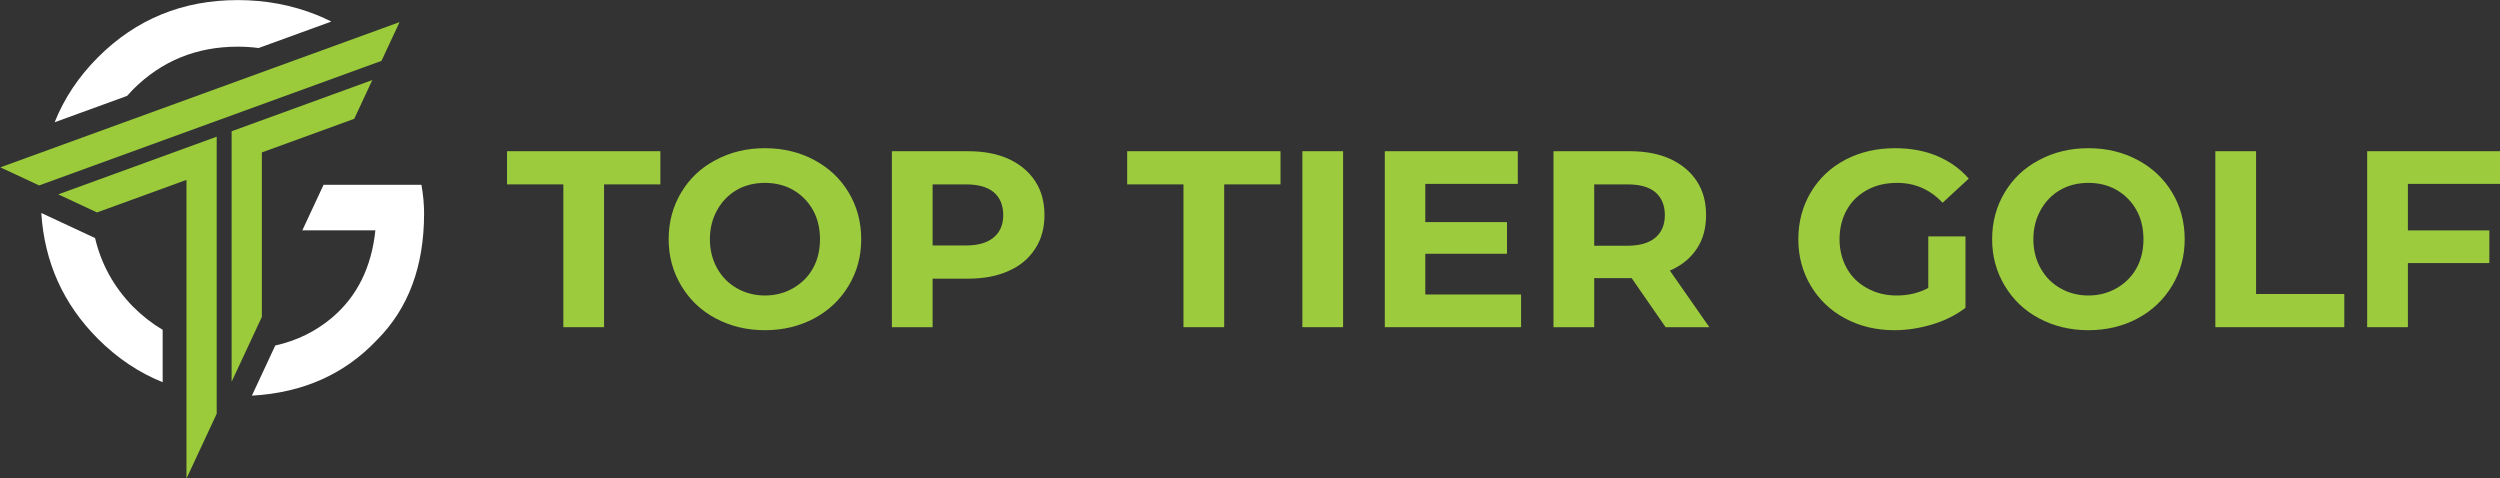 <svg width="100%" height="100%" viewBox="0 0 8173 1564" version="1.1" xmlns="http://www.w3.org/2000/svg" xmlns:xlink="http://www.w3.org/1999/xlink" xml:space="preserve" xmlns:serif="http://www.serif.com/" style="fill-rule:evenodd;clip-rule:evenodd;stroke-linejoin:round;stroke-miterlimit:2"><rect x="0" y="0" width="8173" height="1564" fill="#333333" stroke="none"/><g transform="matrix(4.167,0,0,4.167,-3513.89,-1162.75)"><g transform="matrix(1,0,0,1,932.947,-471.468)"><g transform="matrix(1,0,0,1,352.282,869.139)"><path d="M0,138.05L31.948,138.05L31.948,26.032L76.125,26.032L76.125,0L-44.177,0L-44.177,26.032L0,26.032L0,138.05Z" style="fill:#9ccb3e;fill-rule:nonzero"></path></g><g transform="matrix(1,0,0,1,510.448,893.988)"><path d="M0,88.352C-8.085,88.352 -15.58,86.379 -22.088,82.633C-28.596,78.886 -33.723,73.758 -37.47,67.053C-41.218,60.348 -43.189,52.656 -43.189,44.176C-43.189,35.696 -41.218,28.003 -37.47,21.299C-33.723,14.594 -28.596,9.269 -22.088,5.522C-15.58,1.775 -8.085,-0.001 0,-0.001C8.086,-0.001 15.58,1.775 22.089,5.522C28.598,9.269 33.921,14.594 37.668,21.299C41.416,28.003 43.191,35.696 43.191,44.176C43.191,52.656 41.416,60.348 37.668,67.053C33.921,73.758 28.598,78.886 22.089,82.633C15.58,86.379 8.086,88.352 0,88.352M0,115.568C14.397,115.568 27.217,112.412 38.655,106.299C50.094,100.185 59.165,91.508 65.674,80.661C72.182,69.814 75.534,57.784 75.534,44.176C75.534,30.568 72.182,18.34 65.674,7.494C59.165,-3.353 50.094,-11.834 38.655,-17.947C27.217,-24.06 14.397,-27.216 0,-27.216C-14.396,-27.216 -27.215,-24.06 -38.653,-17.947C-50.289,-11.834 -59.164,-3.353 -65.672,7.494C-72.18,18.34 -75.532,30.568 -75.532,44.176C-75.532,57.784 -72.18,69.814 -65.672,80.661C-59.164,91.508 -50.289,100.185 -38.653,106.299C-27.215,112.412 -14.396,115.568 0,115.568" style="fill:#9ccb3e;fill-rule:nonzero"></path></g><g transform="matrix(1,0,0,1,668.022,933.234)"><path d="M0,9.86L-26.033,9.86L-26.033,-38.063L0,-38.063C9.663,-38.063 16.96,-36.091 21.891,-31.949C26.821,-27.808 29.385,-21.694 29.385,-14.003C29.385,-6.311 26.821,-0.592 21.891,3.549C16.96,7.691 9.663,9.86 0,9.86M1.775,-64.095L-57.981,-64.095L-57.981,73.955L-26.033,73.955L-26.033,35.893L1.775,35.893C14.002,35.893 24.652,33.921 33.724,29.779C42.598,25.835 49.501,20.116 54.431,12.423C59.362,4.93 61.729,-3.945 61.729,-14.003C61.729,-24.258 59.362,-33.132 54.431,-40.627C49.501,-48.121 42.598,-53.84 33.724,-57.982C24.652,-62.123 14.002,-64.095 1.775,-64.095" style="fill:#9ccb3e;fill-rule:nonzero"></path></g><g transform="matrix(1,0,0,1,838.807,869.139)"><path d="M0,138.05L31.949,138.05L31.949,26.032L76.125,26.032L76.125,0L-44.176,0L-44.176,26.032L0,26.032L0,138.05Z" style="fill:#9ccb3e;fill-rule:nonzero"></path></g><g transform="matrix(1,0,0,1,-2.27374e-13,667.928)"><rect x="932.089" y="201.211" width="31.948" height="138.05" style="fill:#9ccb3e"></rect></g><g transform="matrix(1,0,0,1,1028.52,894.777)"><path d="M0,86.774L0,54.826L64.096,54.826L64.096,29.976L0,29.976L0,0L72.575,0L72.575,-25.638L-31.751,-25.638L-31.751,112.412L75.14,112.412L75.14,86.774L0,86.774Z" style="fill:#9ccb3e;fill-rule:nonzero"></path></g><g transform="matrix(1,0,0,1,1216.47,957.097)"><path d="M0,-37.866C0,-30.174 -2.563,-24.258 -7.494,-20.116C-12.425,-15.975 -19.722,-13.804 -29.386,-13.804L-55.418,-13.804L-55.418,-61.926L-29.386,-61.926C-19.722,-61.926 -12.425,-59.954 -7.494,-55.811C-2.563,-51.671 0,-45.556 0,-37.866M34.907,50.092L3.944,5.719C13.017,1.775 20.116,-3.945 25.046,-11.439C29.978,-18.736 32.343,-27.61 32.343,-37.866C32.343,-48.121 29.978,-56.995 25.046,-64.49C20.116,-71.984 13.213,-77.703 4.339,-81.845C-4.733,-85.986 -15.383,-87.958 -27.61,-87.958L-87.366,-87.958L-87.366,50.092L-55.418,50.092L-55.418,11.635L-26.032,11.635L0.592,50.092L34.907,50.092Z" style="fill:#9ccb3e;fill-rule:nonzero"></path></g><g transform="matrix(1,0,0,1,1423.14,899.904)"><path d="M0,76.52C-7.297,80.463 -15.58,82.436 -24.849,82.436C-33.526,82.436 -41.218,80.463 -47.923,76.717C-54.825,72.97 -60.149,67.842 -63.896,61.137C-67.646,54.432 -69.616,46.74 -69.616,38.26C-69.616,29.582 -67.646,21.891 -63.896,15.186C-60.149,8.481 -54.825,3.353 -47.923,-0.394C-41.021,-4.141 -33.329,-5.917 -24.454,-5.917C-10.452,-5.917 1.382,-0.789 11.241,9.664L31.752,-9.269C25.046,-16.96 16.763,-22.877 6.903,-27.018C-2.958,-31.161 -14.002,-33.132 -26.032,-33.132C-40.429,-33.132 -53.444,-30.174 -65.081,-24.06C-76.716,-17.946 -85.591,-9.466 -92.099,1.381C-98.606,12.228 -101.96,24.652 -101.96,38.26C-101.96,51.868 -98.606,64.095 -92.099,74.942C-85.591,85.789 -76.716,94.269 -65.278,100.383C-53.84,106.496 -41.021,109.652 -26.624,109.652C-16.565,109.652 -6.705,108.074 3.156,105.116C13.017,102.158 21.694,97.819 29.188,92.1L29.188,36.09L0,36.09L0,76.52Z" style="fill:#9ccb3e;fill-rule:nonzero"></path></g><g transform="matrix(1,0,0,1,1548.77,893.988)"><path d="M0,88.352C-8.085,88.352 -15.58,86.379 -22.088,82.633C-28.596,78.886 -33.723,73.758 -37.47,67.053C-41.218,60.348 -43.189,52.656 -43.189,44.176C-43.189,35.696 -41.218,28.003 -37.47,21.299C-33.723,14.594 -28.596,9.269 -22.088,5.522C-15.58,1.775 -8.085,-0.001 0,-0.001C8.086,-0.001 15.58,1.775 22.088,5.522C28.597,9.269 33.921,14.594 37.668,21.299C41.416,28.003 43.19,35.696 43.19,44.176C43.19,52.656 41.416,60.348 37.668,67.053C33.921,73.758 28.597,78.886 22.088,82.633C15.58,86.379 8.086,88.352 0,88.352M0,115.568C14.397,115.568 27.216,112.412 38.655,106.299C50.093,100.185 59.165,91.508 65.673,80.661C72.181,69.814 75.534,57.784 75.534,44.176C75.534,30.568 72.181,18.34 65.673,7.494C59.165,-3.353 50.093,-11.834 38.655,-17.947C27.216,-24.06 14.397,-27.216 0,-27.216C-14.396,-27.216 -27.215,-24.06 -38.653,-17.947C-50.289,-11.834 -59.164,-3.353 -65.672,7.494C-72.18,18.34 -75.532,30.568 -75.532,44.176C-75.532,57.784 -72.18,69.814 -65.672,80.661C-59.164,91.508 -50.289,100.185 -38.653,106.299C-27.215,112.412 -14.396,115.568 0,115.568" style="fill:#9ccb3e;fill-rule:nonzero"></path></g><g transform="matrix(1,0,0,1,1648.36,869.139)"><path d="M0,138.05L101.172,138.05L101.172,112.018L31.948,112.018L31.948,0L0,0L0,138.05Z" style="fill:#9ccb3e;fill-rule:nonzero"></path></g><g transform="matrix(1,0,0,1,1871.8,981.551)"><path d="M0,-86.774L0,-112.412L-104.327,-112.412L-104.327,25.638L-72.378,25.638L-72.378,-24.651L-8.479,-24.651L-8.479,-50.289L-72.378,-50.289L-72.378,-86.774L0,-86.774Z" style="fill:#9ccb3e;fill-rule:nonzero"></path></g></g><g transform="matrix(0.674,0,0,0.674,275.13,152.255)"><g transform="matrix(1,0,0,1,990.87,218.895)"><path d="M0,80.825C2.188,78.323 4.45,75.859 6.807,73.444C40.08,40.171 80.748,23.533 128.811,23.533C137.079,23.533 145.167,24.065 153.086,25.105L237.741,-5.706C232.249,-8.481 226.549,-11.065 220.622,-13.438C191.864,-24.934 161.256,-30.691 128.811,-30.691C64.728,-30.691 10.504,-8.508 -33.861,35.857C-56.423,58.419 -73.234,83.643 -84.323,111.516L0,80.825Z" style="fill:#fff;fill-rule:nonzero"></path></g><g transform="matrix(1,0,0,1,1219.56,648.642)"><path d="M0,-245.39L-24.711,-192.398L60.324,-192.398C55.801,-149.265 38.961,-115.375 9.797,-90.728C-9.105,-74.756 -31.113,-63.966 -56.221,-58.344L-83.428,0C-24.027,-3.325 24.514,-24.928 62.174,-64.847C98.73,-101.406 117.014,-150.497 117.014,-212.117C117.014,-222.793 115.982,-233.885 113.934,-245.39L0,-245.39Z" style="fill:#fff;fill-rule:nonzero"></path></g><g transform="matrix(1,0,0,1,1032.27,497.002)"><path d="M0,75.018C-12.303,67.738 -23.838,58.731 -34.596,47.973C-56.793,25.23 -71.479,-1.366 -78.684,-31.795L-88.027,-36.153L-133.134,-57.186L-141.261,-60.975C-137.608,-3.631 -115.613,45.21 -75.264,85.561C-52.723,108.102 -27.631,124.904 0,135.993L0,75.018Z" style="fill:#fff;fill-rule:nonzero"></path></g><g transform="matrix(-0.94,0.342,0.342,0.94,889.853,477.682)"><path d="M-483.046,-104.94L11.31,-104.94L-23.882,-69.747L-447.853,-69.746L-483.046,-104.94Z" style="fill:#9bcb3b;fill-rule:nonzero"></path></g><g transform="matrix(1,0,0,1,1059.98,347.216)"><path d="M0,397.973L35.192,322.501L35.192,0L-149.271,67.139L-104.164,88.172L0,50.26L0,397.973Z" style="fill:#9bcb3b;fill-rule:nonzero"></path></g><g transform="matrix(1,0,0,1,1112.54,572.862)"><path d="M0,-231.968L0,59.604L35.193,-15.866L35.193,-207.326L142.721,-246.464L163.756,-291.572L0,-231.968Z" style="fill:#9bcb3b;fill-rule:nonzero"></path></g></g></g></svg>